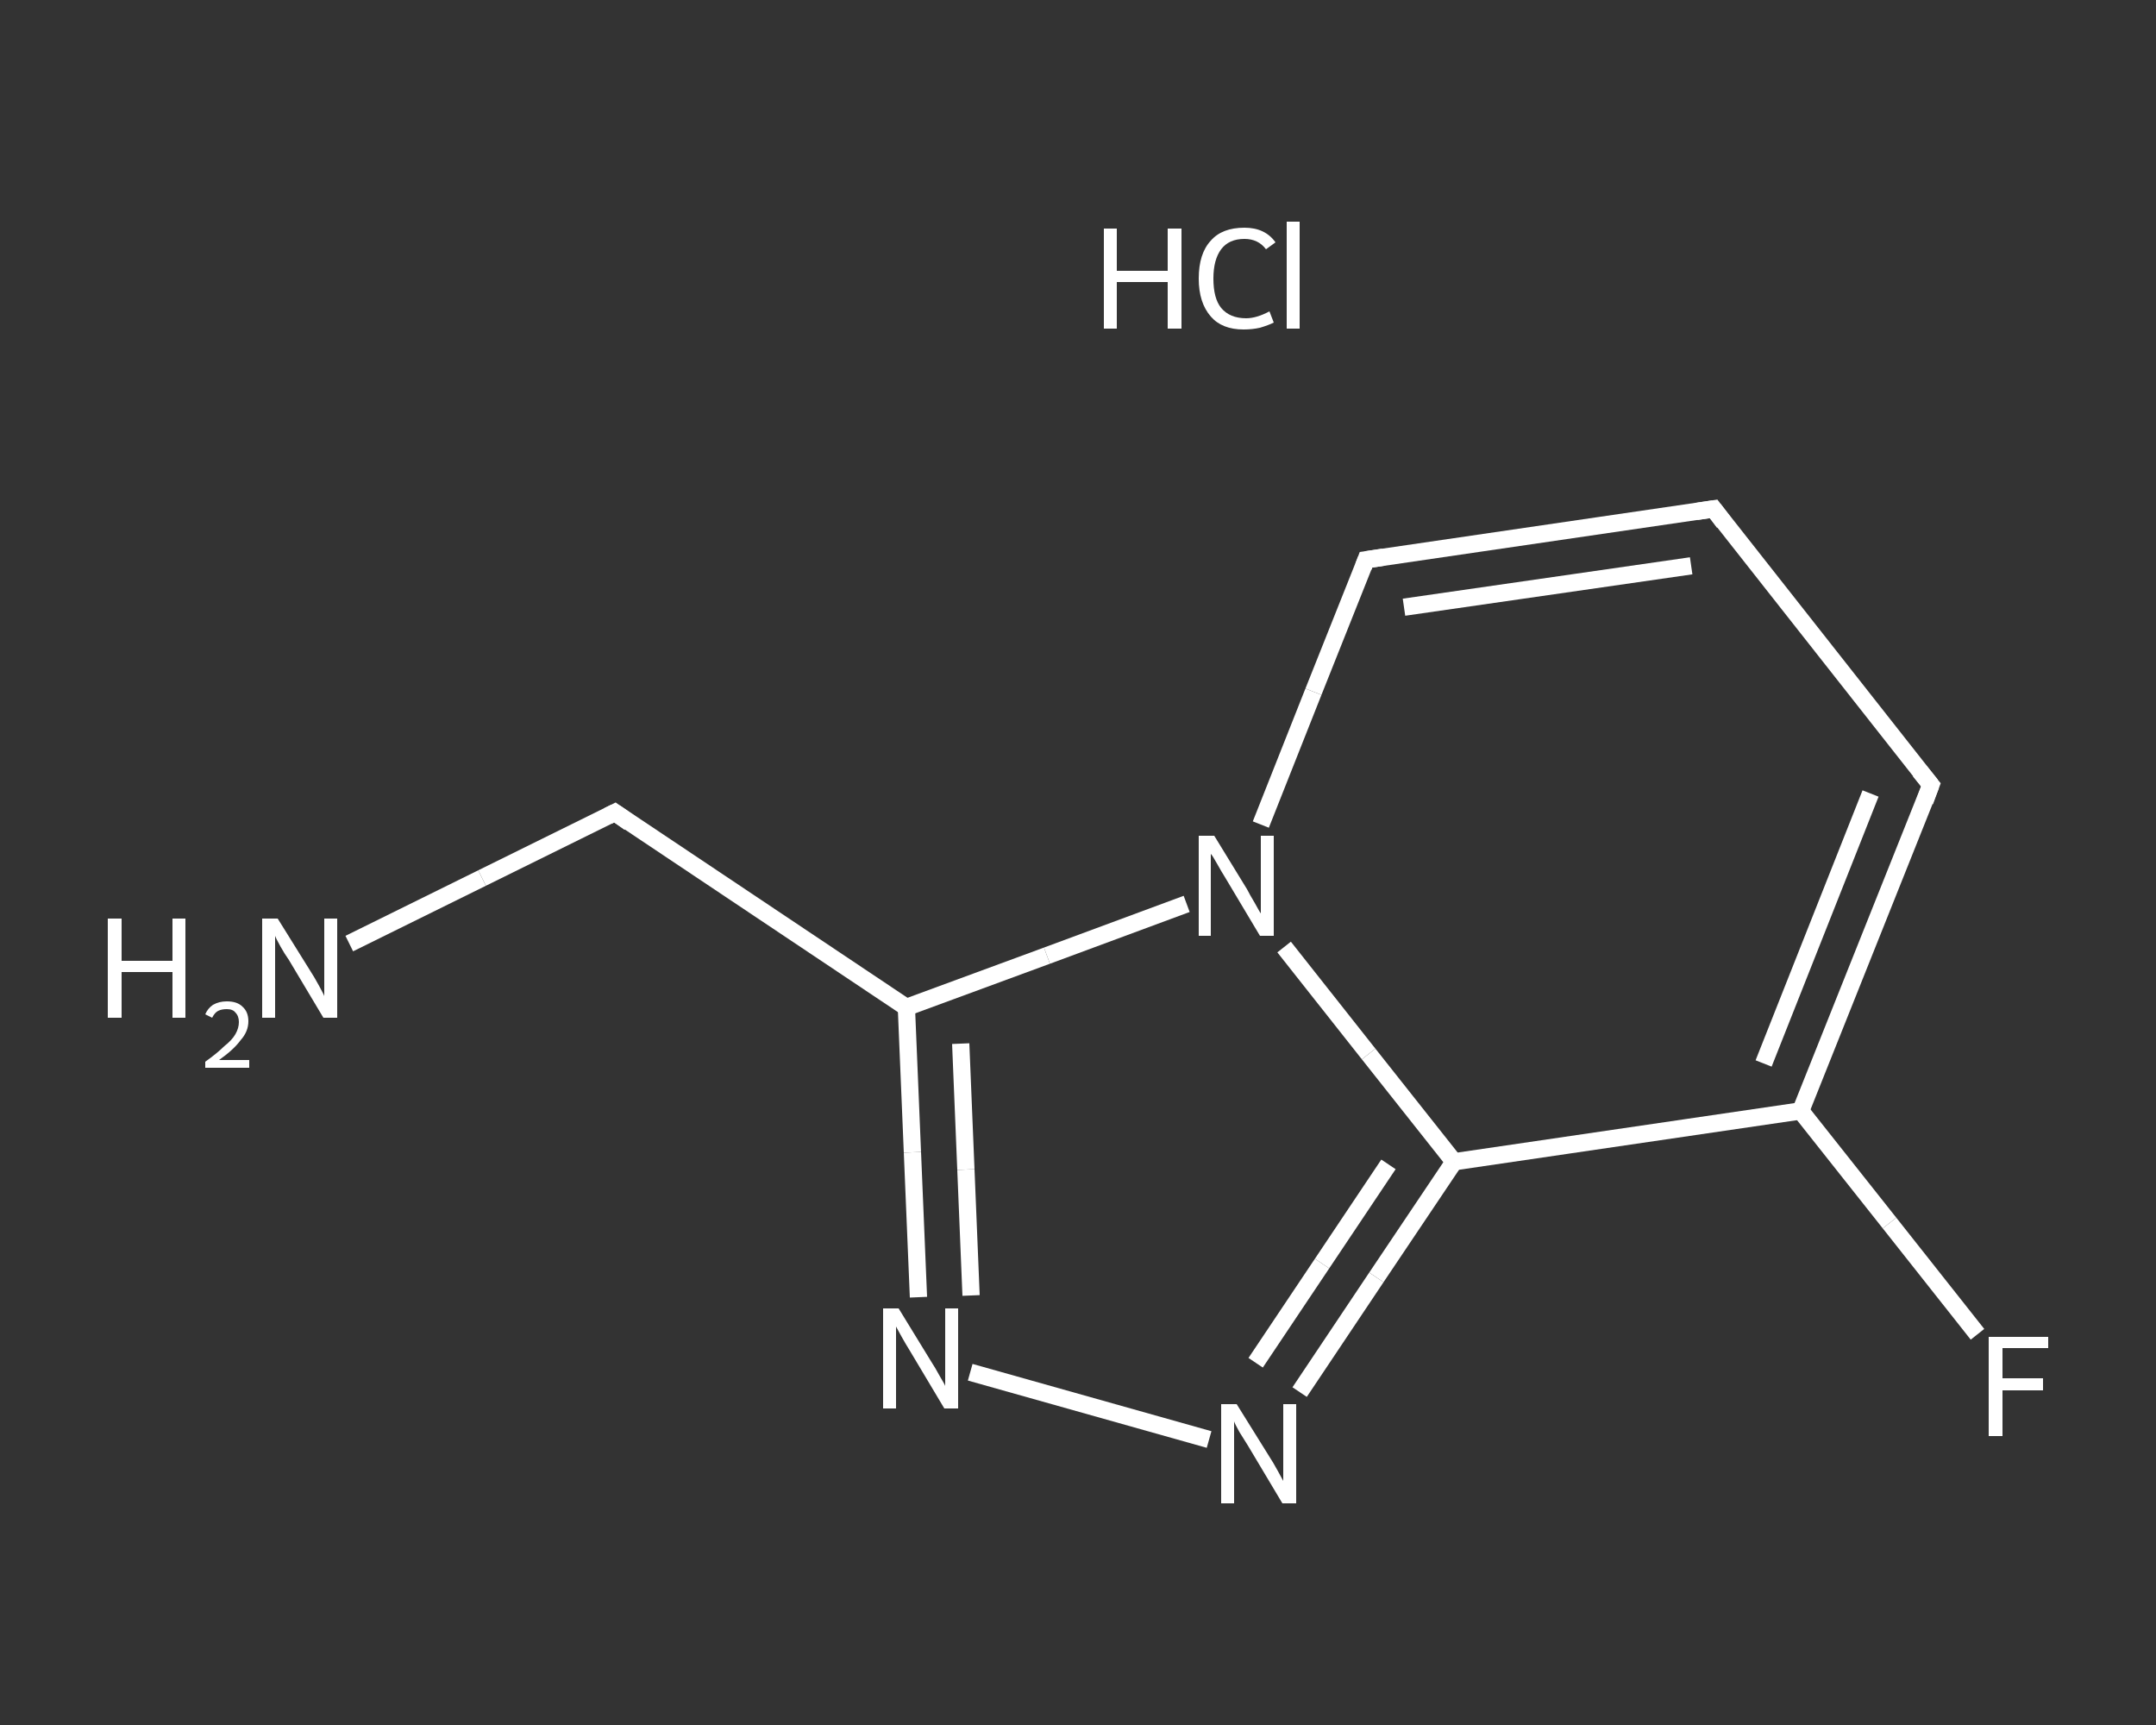 <?xml version='1.0' encoding='iso-8859-1'?>
<svg version='1.1' baseProfile='full'
              xmlns='http://www.w3.org/2000/svg'
                      xmlns:rdkit='http://www.rdkit.org/xml'
                      xmlns:xlink='http://www.w3.org/1999/xlink'
                  xml:space='preserve'
width='250px' height='200px' viewBox='0 0 250 200'>
<rect x="0" y="0" width="250" height="200" fill="#333333" stroke="none"/>
<!-- END OF HEADER -->
<rect style='opacity:1.0;fill:transparent;stroke:none' width='250.0' height='200.0' x='0.0' y='0.0'> </rect>
<path class='bond-0 atom-1 atom-2' d='M 40.5,109.4 L 55.9,101.8' style='fill:none;fill-rule:evenodd;stroke:#FFFFFF;stroke-width:2.0px;stroke-linecap:butt;stroke-linejoin:miter;stroke-opacity:1' />
<path class='bond-0 atom-1 atom-2' d='M 55.9,101.8 L 71.3,94.2' style='fill:none;fill-rule:evenodd;stroke:#FFFFFF;stroke-width:2.0px;stroke-linecap:butt;stroke-linejoin:miter;stroke-opacity:1' />
<path class='bond-1 atom-2 atom-3' d='M 71.3,94.2 L 105.1,116.8' style='fill:none;fill-rule:evenodd;stroke:#FFFFFF;stroke-width:2.0px;stroke-linecap:butt;stroke-linejoin:miter;stroke-opacity:1' />
<path class='bond-2 atom-3 atom-4' d='M 105.1,116.8 L 105.8,133.6' style='fill:none;fill-rule:evenodd;stroke:#FFFFFF;stroke-width:2.0px;stroke-linecap:butt;stroke-linejoin:miter;stroke-opacity:1' />
<path class='bond-2 atom-3 atom-4' d='M 105.8,133.6 L 106.5,150.4' style='fill:none;fill-rule:evenodd;stroke:#FFFFFF;stroke-width:2.0px;stroke-linecap:butt;stroke-linejoin:miter;stroke-opacity:1' />
<path class='bond-2 atom-3 atom-4' d='M 111.4,121.0 L 112.0,135.6' style='fill:none;fill-rule:evenodd;stroke:#FFFFFF;stroke-width:2.0px;stroke-linecap:butt;stroke-linejoin:miter;stroke-opacity:1' />
<path class='bond-2 atom-3 atom-4' d='M 112.0,135.6 L 112.6,150.2' style='fill:none;fill-rule:evenodd;stroke:#FFFFFF;stroke-width:2.0px;stroke-linecap:butt;stroke-linejoin:miter;stroke-opacity:1' />
<path class='bond-3 atom-4 atom-5' d='M 112.5,159.1 L 140.2,166.9' style='fill:none;fill-rule:evenodd;stroke:#FFFFFF;stroke-width:2.0px;stroke-linecap:butt;stroke-linejoin:miter;stroke-opacity:1' />
<path class='bond-4 atom-5 atom-6' d='M 150.7,161.4 L 159.6,148.1' style='fill:none;fill-rule:evenodd;stroke:#FFFFFF;stroke-width:2.0px;stroke-linecap:butt;stroke-linejoin:miter;stroke-opacity:1' />
<path class='bond-4 atom-5 atom-6' d='M 159.6,148.1 L 168.6,134.7' style='fill:none;fill-rule:evenodd;stroke:#FFFFFF;stroke-width:2.0px;stroke-linecap:butt;stroke-linejoin:miter;stroke-opacity:1' />
<path class='bond-4 atom-5 atom-6' d='M 145.6,158.0 L 153.3,146.5' style='fill:none;fill-rule:evenodd;stroke:#FFFFFF;stroke-width:2.0px;stroke-linecap:butt;stroke-linejoin:miter;stroke-opacity:1' />
<path class='bond-4 atom-5 atom-6' d='M 153.3,146.5 L 161.0,135.0' style='fill:none;fill-rule:evenodd;stroke:#FFFFFF;stroke-width:2.0px;stroke-linecap:butt;stroke-linejoin:miter;stroke-opacity:1' />
<path class='bond-5 atom-6 atom-7' d='M 168.6,134.7 L 208.8,128.8' style='fill:none;fill-rule:evenodd;stroke:#FFFFFF;stroke-width:2.0px;stroke-linecap:butt;stroke-linejoin:miter;stroke-opacity:1' />
<path class='bond-6 atom-7 atom-8' d='M 208.8,128.8 L 219.1,141.8' style='fill:none;fill-rule:evenodd;stroke:#FFFFFF;stroke-width:2.0px;stroke-linecap:butt;stroke-linejoin:miter;stroke-opacity:1' />
<path class='bond-6 atom-7 atom-8' d='M 219.1,141.8 L 229.3,154.7' style='fill:none;fill-rule:evenodd;stroke:#FFFFFF;stroke-width:2.0px;stroke-linecap:butt;stroke-linejoin:miter;stroke-opacity:1' />
<path class='bond-7 atom-7 atom-9' d='M 208.8,128.8 L 223.9,91.0' style='fill:none;fill-rule:evenodd;stroke:#FFFFFF;stroke-width:2.0px;stroke-linecap:butt;stroke-linejoin:miter;stroke-opacity:1' />
<path class='bond-7 atom-7 atom-9' d='M 204.5,123.3 L 216.9,92.0' style='fill:none;fill-rule:evenodd;stroke:#FFFFFF;stroke-width:2.0px;stroke-linecap:butt;stroke-linejoin:miter;stroke-opacity:1' />
<path class='bond-8 atom-9 atom-10' d='M 223.9,91.0 L 198.7,59.0' style='fill:none;fill-rule:evenodd;stroke:#FFFFFF;stroke-width:2.0px;stroke-linecap:butt;stroke-linejoin:miter;stroke-opacity:1' />
<path class='bond-9 atom-10 atom-11' d='M 198.7,59.0 L 158.4,64.9' style='fill:none;fill-rule:evenodd;stroke:#FFFFFF;stroke-width:2.0px;stroke-linecap:butt;stroke-linejoin:miter;stroke-opacity:1' />
<path class='bond-9 atom-10 atom-11' d='M 196.1,65.6 L 162.8,70.4' style='fill:none;fill-rule:evenodd;stroke:#FFFFFF;stroke-width:2.0px;stroke-linecap:butt;stroke-linejoin:miter;stroke-opacity:1' />
<path class='bond-10 atom-11 atom-12' d='M 158.4,64.9 L 152.3,80.2' style='fill:none;fill-rule:evenodd;stroke:#FFFFFF;stroke-width:2.0px;stroke-linecap:butt;stroke-linejoin:miter;stroke-opacity:1' />
<path class='bond-10 atom-11 atom-12' d='M 152.3,80.2 L 146.2,95.6' style='fill:none;fill-rule:evenodd;stroke:#FFFFFF;stroke-width:2.0px;stroke-linecap:butt;stroke-linejoin:miter;stroke-opacity:1' />
<path class='bond-11 atom-12 atom-3' d='M 137.6,104.8 L 121.4,110.8' style='fill:none;fill-rule:evenodd;stroke:#FFFFFF;stroke-width:2.0px;stroke-linecap:butt;stroke-linejoin:miter;stroke-opacity:1' />
<path class='bond-11 atom-12 atom-3' d='M 121.4,110.8 L 105.1,116.8' style='fill:none;fill-rule:evenodd;stroke:#FFFFFF;stroke-width:2.0px;stroke-linecap:butt;stroke-linejoin:miter;stroke-opacity:1' />
<path class='bond-12 atom-12 atom-6' d='M 148.9,109.8 L 158.7,122.2' style='fill:none;fill-rule:evenodd;stroke:#FFFFFF;stroke-width:2.0px;stroke-linecap:butt;stroke-linejoin:miter;stroke-opacity:1' />
<path class='bond-12 atom-12 atom-6' d='M 158.7,122.2 L 168.6,134.7' style='fill:none;fill-rule:evenodd;stroke:#FFFFFF;stroke-width:2.0px;stroke-linecap:butt;stroke-linejoin:miter;stroke-opacity:1' />
<path d='M 70.5,94.6 L 71.3,94.2 L 73.0,95.4' style='fill:none;stroke:#FFFFFF;stroke-width:2.0px;stroke-linecap:butt;stroke-linejoin:miter;stroke-opacity:1;' />
<path d='M 223.2,92.9 L 223.9,91.0 L 222.6,89.4' style='fill:none;stroke:#FFFFFF;stroke-width:2.0px;stroke-linecap:butt;stroke-linejoin:miter;stroke-opacity:1;' />
<path d='M 199.9,60.6 L 198.7,59.0 L 196.7,59.3' style='fill:none;stroke:#FFFFFF;stroke-width:2.0px;stroke-linecap:butt;stroke-linejoin:miter;stroke-opacity:1;' />
<path d='M 160.4,64.6 L 158.4,64.9 L 158.1,65.7' style='fill:none;stroke:#FFFFFF;stroke-width:2.0px;stroke-linecap:butt;stroke-linejoin:miter;stroke-opacity:1;' />
<path class='atom-0' d='M 128.0 26.5
L 129.5 26.5
L 129.5 31.4
L 135.4 31.4
L 135.4 26.5
L 137.0 26.5
L 137.0 38.1
L 135.4 38.1
L 135.4 32.7
L 129.5 32.7
L 129.5 38.1
L 128.0 38.1
L 128.0 26.5
' fill='#FFFFFF'/>
<path class='atom-0' d='M 139.0 32.3
Q 139.0 29.4, 140.4 27.9
Q 141.7 26.4, 144.3 26.4
Q 146.7 26.4, 147.9 28.1
L 146.8 28.9
Q 145.9 27.7, 144.3 27.7
Q 142.5 27.7, 141.6 28.9
Q 140.7 30.1, 140.7 32.3
Q 140.7 34.6, 141.6 35.7
Q 142.6 36.9, 144.5 36.9
Q 145.7 36.9, 147.2 36.1
L 147.7 37.4
Q 147.1 37.7, 146.1 38.0
Q 145.2 38.2, 144.2 38.2
Q 141.7 38.2, 140.4 36.7
Q 139.0 35.1, 139.0 32.3
' fill='#FFFFFF'/>
<path class='atom-0' d='M 149.2 25.7
L 150.7 25.7
L 150.7 38.1
L 149.2 38.1
L 149.2 25.7
' fill='#FFFFFF'/>
<path class='atom-1' d='M 12.5 106.5
L 14.1 106.5
L 14.1 111.4
L 20.0 111.4
L 20.0 106.5
L 21.5 106.5
L 21.5 118.0
L 20.0 118.0
L 20.0 112.7
L 14.1 112.7
L 14.1 118.0
L 12.5 118.0
L 12.5 106.5
' fill='#FFFFFF'/>
<path class='atom-1' d='M 23.8 117.6
Q 24.1 116.9, 24.7 116.5
Q 25.4 116.1, 26.3 116.1
Q 27.5 116.1, 28.1 116.7
Q 28.8 117.3, 28.8 118.4
Q 28.8 119.6, 27.9 120.6
Q 27.1 121.7, 25.4 122.9
L 28.9 122.9
L 28.9 123.8
L 23.8 123.8
L 23.8 123.1
Q 25.2 122.1, 26.0 121.3
Q 26.9 120.6, 27.3 119.9
Q 27.7 119.2, 27.7 118.5
Q 27.7 117.8, 27.3 117.4
Q 27.0 117.0, 26.3 117.0
Q 25.7 117.0, 25.3 117.2
Q 24.9 117.4, 24.6 118.0
L 23.8 117.6
' fill='#FFFFFF'/>
<path class='atom-1' d='M 32.2 106.5
L 36.0 112.6
Q 36.4 113.2, 37.0 114.3
Q 37.6 115.4, 37.6 115.5
L 37.6 106.5
L 39.1 106.5
L 39.1 118.0
L 37.5 118.0
L 33.5 111.3
Q 33.0 110.6, 32.5 109.7
Q 32.0 108.8, 31.9 108.5
L 31.9 118.0
L 30.4 118.0
L 30.4 106.5
L 32.2 106.5
' fill='#FFFFFF'/>
<path class='atom-4' d='M 104.2 151.7
L 108.0 157.9
Q 108.4 158.5, 109.0 159.6
Q 109.6 160.6, 109.6 160.7
L 109.6 151.7
L 111.1 151.7
L 111.1 163.3
L 109.5 163.3
L 105.5 156.6
Q 105.0 155.8, 104.5 154.9
Q 104.0 154.0, 103.9 153.8
L 103.9 163.3
L 102.4 163.3
L 102.4 151.7
L 104.2 151.7
' fill='#FFFFFF'/>
<path class='atom-5' d='M 143.4 162.8
L 147.2 168.9
Q 147.6 169.5, 148.2 170.6
Q 148.8 171.7, 148.8 171.7
L 148.8 162.8
L 150.3 162.8
L 150.3 174.3
L 148.7 174.3
L 144.7 167.6
Q 144.2 166.8, 143.7 166.0
Q 143.2 165.1, 143.1 164.8
L 143.1 174.3
L 141.6 174.3
L 141.6 162.8
L 143.4 162.8
' fill='#FFFFFF'/>
<path class='atom-8' d='M 230.6 155.0
L 237.5 155.0
L 237.5 156.3
L 232.2 156.3
L 232.2 159.8
L 236.9 159.8
L 236.9 161.2
L 232.2 161.2
L 232.2 166.5
L 230.6 166.5
L 230.6 155.0
' fill='#FFFFFF'/>
<path class='atom-12' d='M 140.8 96.9
L 144.6 103.1
Q 144.9 103.7, 145.5 104.7
Q 146.1 105.8, 146.2 105.9
L 146.2 96.9
L 147.7 96.9
L 147.7 108.5
L 146.1 108.5
L 142.1 101.8
Q 141.6 101.0, 141.1 100.1
Q 140.6 99.2, 140.4 99.0
L 140.4 108.5
L 139.0 108.5
L 139.0 96.9
L 140.8 96.9
' fill='#FFFFFF'/>
</svg>
